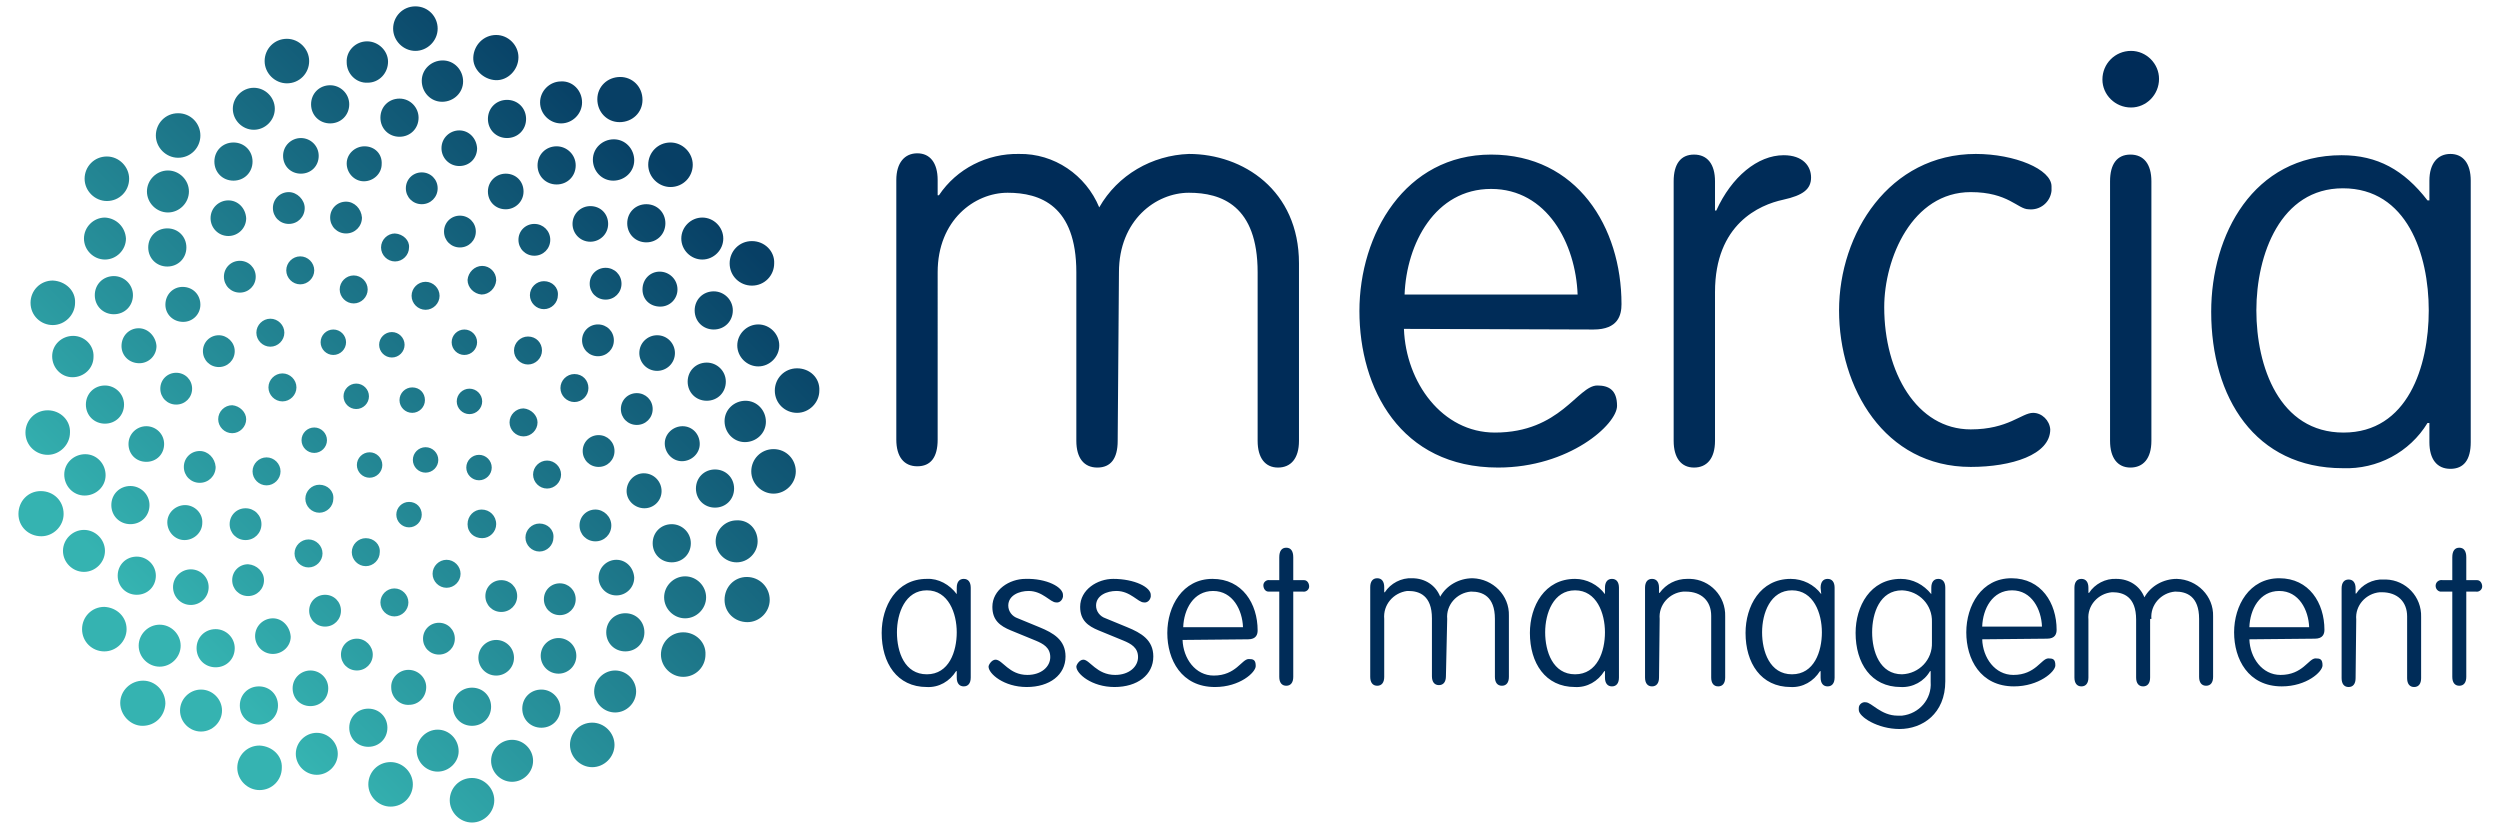 <?xml version="1.0" encoding="utf-8"?>
<!-- Generator: Adobe Illustrator 27.5.0, SVG Export Plug-In . SVG Version: 6.00 Build 0)  -->
<svg version="1.1" id="Layer_1" xmlns="http://www.w3.org/2000/svg" xmlns:xlink="http://www.w3.org/1999/xlink" x="0px" y="0px"
	 viewBox="0 0 393 130.4" style="enable-background:new 0 0 393 130.4;" xml:space="preserve">
<style type="text/css">
	.st0{fill:url(#SVGID_1_);}
	.st1{fill:#002C58;}
</style>
<linearGradient id="SVGID_1_" gradientUnits="userSpaceOnUse" x1="28.113" y1="100.219" x2="103.583" y2="24.748">
	<stop  offset="0" style="stop-color:#35B3B1"/>
	<stop  offset="1" style="stop-color:#073F65"/>
</linearGradient>
<path class="st0" d="M62.1,36.7c-1.2,0-2.2,1-2.2,2.2s1,2.2,2.2,2.2s2.2-1,2.2-2.2C64.4,37.8,63.4,36.8,62.1,36.7
	C62.2,36.8,62.1,36.8,62.1,36.7z M75.8,41.8c-1.2,0-2.2,1-2.3,2.2c0,1.2,1,2.2,2.2,2.3c1.2,0,2.2-1,2.3-2.2V44
	C78,42.8,77,41.8,75.8,41.8z M85.5,44.2c-1.2,0-2.2,1-2.2,2.2s1,2.2,2.2,2.2s2.2-1,2.2-2.2C87.8,45.2,86.8,44.2,85.5,44.2z M83,52.9
	c-1.2,0-2.2,1-2.2,2.2s1,2.2,2.2,2.2s2.2-1,2.2-2.2S84.3,52.9,83,52.9z M73,51.8c-1.1,0-2,0.9-2,2s0.9,2,2,2s2-0.9,2-2
	S74.1,51.8,73,51.8z M73.8,61.1c-1.1,0-2,0.9-2,2c0,1.1,0.9,2,2,2s2-0.9,2-2S74.9,61.1,73.8,61.1z M64.8,60.9c-1.1,0-2,0.9-2,2
	s0.9,2,2,2s2-0.9,2-2S66,60.9,64.8,60.9z M56,60.3c-1.1,0-2,0.9-2,2s0.9,2,2,2s2-0.9,2-2S57.1,60.3,56,60.3z M58.1,71.1
	c-1.1,0-2,0.9-2,2s0.9,2,2,2s2-0.9,2-2S59.2,71.1,58.1,71.1z M66.9,70.3c-1.1,0-2,0.9-2,2s0.9,2,2,2s2-0.9,2-2S68,70.3,66.9,70.3z
	 M75.3,71.5c-1.1,0-2,0.9-2,2s0.9,2,2,2s2-0.9,2-2S76.4,71.5,75.3,71.5z M64.3,78.9c-1.1,0-2,0.9-2,2s0.9,2,2,2s2-0.9,2-2
	S65.5,78.9,64.3,78.9L64.3,78.9z M61.6,52.2c-1.1,0-2,0.9-2,2s0.9,2,2,2s2-0.9,2-2S62.7,52.2,61.6,52.2z M52.4,51.8
	c-1.1,0-2,0.9-2,2s0.9,2,2,2s2-0.9,2-2S53.5,51.8,52.4,51.8z M90.3,58.8c-1.2,0-2.2,1-2.2,2.2s1,2.2,2.2,2.2s2.2-1,2.2-2.2
	S91.6,58.8,90.3,58.8z M82.3,64.2c-1.2,0-2.2,1-2.2,2.2s1,2.2,2.2,2.2s2.2-1,2.2-2.2C84.5,65.3,83.5,64.3,82.3,64.2z M86,72.4
	c-1.2,0-2.2,1-2.2,2.2s1,2.2,2.2,2.2s2.2-1,2.2-2.2S87.2,72.4,86,72.4z M84.8,82.3c-1.2,0-2.2,1-2.2,2.2s1,2.2,2.2,2.2
	s2.2-1,2.2-2.2C87.1,83.3,86.1,82.3,84.8,82.3z M75.7,80.1c-1.2,0-2.2,1-2.2,2.3s1,2.2,2.3,2.2c1.2,0,2.2-1,2.2-2.2
	C78,81.1,77,80.1,75.7,80.1z M70.2,88C69,88,68,89,68,90.2s1,2.2,2.2,2.2s2.2-1,2.2-2.2S71.4,88,70.2,88z M62,92.5
	c-1.2,0-2.2,1-2.2,2.2s1,2.2,2.2,2.2s2.2-1,2.2-2.2S63.2,92.5,62,92.5z M48.5,84.8c-1.2,0-2.2,1-2.2,2.2s1,2.2,2.2,2.2
	s2.2-1,2.2-2.2S49.7,84.8,48.5,84.8z M57.5,84.6c-1.2,0-2.2,1-2.2,2.2s1,2.2,2.2,2.2s2.2-1,2.2-2.2C59.8,85.6,58.8,84.6,57.5,84.6z
	 M55.6,43.3c-1.2,0-2.2,1-2.2,2.2s1,2.2,2.2,2.2s2.2-1,2.2-2.2S56.8,43.3,55.6,43.3z M66.9,44.3c-1.2,0-2.2,1-2.2,2.2s1,2.2,2.2,2.2
	s2.2-1,2.2-2.2S68.1,44.3,66.9,44.3z M49.4,67.2c-1.1,0-2,0.9-2,2s0.9,2,2,2s2-0.9,2-2S50.5,67.2,49.4,67.2z M44.4,58.7
	c-1.2,0-2.2,1-2.2,2.2s1,2.2,2.2,2.2s2.2-1,2.2-2.2S45.6,58.7,44.4,58.7z M50.2,76.2c-1.2,0-2.2,1-2.2,2.2s1,2.2,2.2,2.2
	s2.2-1,2.2-2.2C52.5,77.2,51.5,76.2,50.2,76.2z M41.9,71.9c-1.2,0-2.2,1-2.2,2.2s1,2.2,2.2,2.2s2.2-1,2.2-2.2S43.1,71.9,41.9,71.9z
	 M36.5,63.7c-1.2,0-2.2,1-2.2,2.2s1,2.2,2.2,2.2s2.2-1,2.2-2.2C38.7,64.8,37.7,63.8,36.5,63.7z M42.5,50.1c-1.2,0-2.2,1-2.2,2.2
	s1,2.2,2.2,2.2s2.2-1,2.2-2.2S43.7,50.1,42.5,50.1z M47.2,40.3c-1.2,0-2.2,1-2.2,2.2s1,2.2,2.2,2.2s2.2-1,2.2-2.2
	S48.4,40.3,47.2,40.3z M87.5,23c-1.7,0-3,1.3-3,3s1.3,3,3,3s3-1.3,3-3S89.1,23,87.5,23z M79.5,27.3c-1.5,0-2.8,1.2-2.8,2.8
	s1.2,2.8,2.8,2.8c1.5,0,2.8-1.2,2.8-2.8C82.3,28.5,81.1,27.3,79.5,27.3C79.5,27.2,79.5,27.2,79.5,27.3z M72.3,33.9
	c-1.4,0-2.5,1.1-2.5,2.5s1.1,2.5,2.5,2.5s2.5-1.1,2.5-2.5S73.7,33.9,72.3,33.9z M96.5,21.9c-1.8,0-3.3,1.4-3.3,3.2
	c0,1.8,1.4,3.3,3.2,3.3c1.8,0,3.3-1.4,3.3-3.2C99.7,23.4,98.3,21.9,96.5,21.9z M105.4,22.4c-2,0-3.5,1.6-3.5,3.5s1.6,3.5,3.5,3.5
	c2,0,3.5-1.6,3.5-3.5S107.3,22.4,105.4,22.4z M101.6,32.1c-1.7,0-3,1.3-3,3s1.3,3,3,3s3-1.3,3-3S103.3,32.1,101.6,32.1z M112.2,45.8
	c-1.7,0-3,1.3-3,3s1.3,3,3,3s3-1.3,3-3S113.8,45.8,112.2,45.8z M92.8,32.4c-1.5,0-2.8,1.2-2.8,2.8c0,1.5,1.2,2.8,2.8,2.8
	c1.5,0,2.8-1.2,2.8-2.8S94.4,32.4,92.8,32.4z M103.7,42.7c-1.5,0-2.7,1.2-2.7,2.8s1.2,2.7,2.8,2.7c1.5,0,2.7-1.2,2.7-2.7
	C106.5,43.9,105.2,42.7,103.7,42.7z M84,35.2c-1.4,0-2.5,1.1-2.5,2.5s1.1,2.5,2.5,2.5s2.5-1.1,2.5-2.5S85.4,35.2,84,35.2z
	 M95.2,42.1c-1.4,0-2.5,1.1-2.5,2.5s1.1,2.5,2.5,2.5s2.5-1.1,2.5-2.5S96.6,42.1,95.2,42.1z M110.4,34.2c-1.8,0-3.3,1.5-3.3,3.3
	s1.5,3.3,3.3,3.3s3.3-1.5,3.3-3.3S112.2,34.2,110.4,34.2z M119.2,51c-1.8,0-3.3,1.5-3.3,3.3s1.5,3.3,3.3,3.3s3.3-1.5,3.3-3.3
	S121,51,119.2,51z M118.2,37.9c-2,0-3.5,1.6-3.5,3.5c0,2,1.6,3.5,3.5,3.5c2,0,3.5-1.6,3.5-3.5C121.8,39.5,120.2,37.9,118.2,37.9z
	 M125.3,57.9c-2,0-3.5,1.6-3.5,3.5c0,2,1.6,3.5,3.5,3.5s3.5-1.6,3.5-3.5C128.9,59.4,127.3,57.9,125.3,57.9z M111.1,57
	c-1.7,0-3,1.3-3,3s1.3,3,3,3s3-1.3,3-3S112.7,57,111.1,57z M103.3,52.7c-1.5,0-2.8,1.2-2.8,2.8c0,1.5,1.2,2.8,2.8,2.8
	c1.5,0,2.8-1.2,2.8-2.8C106.1,54,104.9,52.7,103.3,52.7z M94,51c-1.4,0-2.5,1.1-2.5,2.5S92.6,56,94,56s2.5-1.1,2.5-2.5
	S95.4,51,94,51z M117.2,63c-1.8,0-3.3,1.4-3.3,3.2c0,1.8,1.4,3.3,3.2,3.3c1.8,0,3.3-1.4,3.3-3.2C120.4,64.5,119,63,117.2,63z
	 M121.6,70.6c-2,0-3.5,1.6-3.5,3.5s1.6,3.5,3.5,3.5s3.5-1.6,3.5-3.5S123.6,70.6,121.6,70.6z M112.4,73.8c-1.7,0-3,1.3-3,3s1.3,3,3,3
	s3-1.3,3-3S114.1,73.8,112.4,73.8z M105.6,82.4c-1.7,0-3,1.3-3,3s1.3,3,3,3s3-1.3,3-3S107.2,82.4,105.6,82.4z M107.3,67
	c-1.5,0-2.8,1.2-2.8,2.7s1.2,2.8,2.7,2.8s2.8-1.2,2.8-2.7C110,68.2,108.8,67,107.3,67z M101.2,74.4c-1.5,0-2.7,1.3-2.7,2.8
	s1.3,2.7,2.8,2.7s2.7-1.2,2.7-2.7S102.8,74.4,101.2,74.4z M100.1,61.8c-1.4,0-2.5,1.1-2.5,2.5s1.1,2.5,2.5,2.5s2.5-1.1,2.5-2.5
	S101.5,61.8,100.1,61.8z M94.1,68.4c-1.4,0-2.5,1.1-2.5,2.5s1.1,2.5,2.5,2.5s2.5-1.1,2.5-2.5S95.5,68.4,94.1,68.4z M115.8,81.8
	c-1.8,0-3.3,1.5-3.3,3.3s1.5,3.3,3.3,3.3s3.3-1.5,3.3-3.3C119.1,83.2,117.7,81.7,115.8,81.8C115.9,81.7,115.9,81.7,115.8,81.8z
	 M107.7,90.6c-1.8,0-3.3,1.5-3.3,3.3s1.5,3.3,3.3,3.3s3.3-1.5,3.3-3.3S109.5,90.6,107.7,90.6z M117.4,90.7c-2,0-3.5,1.6-3.5,3.6
	s1.6,3.5,3.6,3.5c1.9,0,3.5-1.6,3.5-3.5C121,92.3,119.4,90.7,117.4,90.7z M107.4,99.4c-2,0-3.5,1.6-3.5,3.5s1.6,3.5,3.5,3.5
	c2,0,3.5-1.6,3.5-3.5C111,101,109.4,99.4,107.4,99.4C107.5,99.4,107.4,99.4,107.4,99.4z M98.3,96.4c-1.7,0-3,1.3-3,3s1.3,3,3,3
	s3-1.3,3-3S100,96.4,98.3,96.4z M96.9,88c-1.5,0-2.8,1.2-2.8,2.8c0,1.5,1.2,2.8,2.8,2.8c1.5,0,2.8-1.2,2.8-2.8
	C99.6,89.2,98.4,88,96.9,88z M93.6,80.1c-1.4,0-2.5,1.1-2.5,2.5s1.1,2.5,2.5,2.5s2.5-1.1,2.5-2.5S94.9,80.1,93.6,80.1z M96.7,105.4
	c-1.8,0-3.3,1.5-3.3,3.3s1.5,3.3,3.3,3.3s3.3-1.5,3.3-3.3S98.5,105.4,96.7,105.4z M93.1,113.6c-2,0-3.5,1.6-3.5,3.5s1.6,3.5,3.5,3.5
	s3.5-1.6,3.5-3.5S95,113.6,93.1,113.6z M85.1,108.4c-1.7,0-3,1.3-3,3s1.3,3,3,3s3-1.3,3-3C88.1,109.8,86.8,108.4,85.1,108.4z
	 M74.2,108.1c-1.7,0-3,1.3-3,3s1.3,3,3,3s3-1.3,3-3S75.9,108.1,74.2,108.1z M87.8,100.3c-1.5,0-2.8,1.2-2.8,2.8
	c0,1.5,1.2,2.8,2.8,2.8c1.5,0,2.8-1.2,2.8-2.8C90.6,101.5,89.3,100.3,87.8,100.3z M78,100.6c-1.5,0-2.8,1.2-2.8,2.8
	c0,1.5,1.2,2.8,2.8,2.8c1.5,0,2.8-1.2,2.8-2.8C80.8,101.8,79.5,100.6,78,100.6z M88,91.7c-1.4,0-2.5,1.1-2.5,2.5s1.1,2.5,2.5,2.5
	s2.5-1.1,2.5-2.5S89.4,91.7,88,91.7z M78.8,91.2c-1.4,0-2.5,1.1-2.5,2.5s1.1,2.5,2.5,2.5s2.5-1.1,2.5-2.5S80.2,91.2,78.8,91.2z
	 M80.5,116.3c-1.8,0-3.3,1.5-3.3,3.3s1.5,3.3,3.3,3.3s3.3-1.5,3.3-3.3S82.3,116.3,80.5,116.3z M68.8,114.7c-1.8,0-3.3,1.5-3.3,3.3
	s1.5,3.3,3.3,3.3s3.3-1.5,3.3-3.2C72.1,116.2,70.6,114.7,68.8,114.7z M74.2,122.3c-2,0-3.5,1.6-3.5,3.5s1.6,3.5,3.5,3.5
	s3.5-1.6,3.5-3.5S76.1,122.3,74.2,122.3z M61.4,119.8c-2,0-3.5,1.6-3.5,3.5s1.6,3.5,3.5,3.5c2,0,3.5-1.6,3.5-3.5
	S63.3,119.8,61.4,119.8z M57.9,111.4c-1.7,0-3,1.3-3,3s1.3,3,3,3s3-1.3,3-3S59.6,111.4,57.9,111.4z M64.2,105.3
	c-1.5,0-2.8,1.3-2.7,2.8c0,1.5,1.3,2.8,2.8,2.7c1.5,0,2.7-1.2,2.7-2.8C67,106.6,65.8,105.3,64.2,105.3z M69,97.9
	c-1.4,0-2.5,1.1-2.5,2.5s1.1,2.5,2.5,2.5s2.5-1.1,2.5-2.5S70.4,97.9,69,97.9z M49.8,115.2c-1.8,0-3.3,1.5-3.3,3.3s1.5,3.3,3.3,3.3
	s3.3-1.5,3.3-3.3S51.6,115.2,49.8,115.2z M40.8,117.2c-2,0-3.5,1.6-3.5,3.5s1.6,3.5,3.5,3.5c2,0,3.5-1.6,3.5-3.5
	C44.4,118.8,42.8,117.3,40.8,117.2z M40.7,107.9c-1.7,0-3,1.3-3,3s1.3,3,3,3s3-1.3,3-3S42.4,107.9,40.7,107.9z M33.9,98.9
	c-1.7,0-3,1.3-3,3s1.3,3,3,3s3-1.3,3-3S35.5,98.9,33.9,98.9z M48.8,105.4c-1.5,0-2.8,1.2-2.8,2.8s1.2,2.8,2.8,2.8s2.8-1.2,2.8-2.8
	S50.3,105.4,48.8,105.4z M42.9,97.2c-1.5,0-2.8,1.2-2.8,2.8c0,1.5,1.2,2.8,2.8,2.8c1.5,0,2.8-1.2,2.8-2.7
	C45.6,98.5,44.4,97.2,42.9,97.2z M56.1,100.4c-1.4,0-2.5,1.1-2.5,2.5s1.1,2.5,2.5,2.5s2.5-1.1,2.5-2.5
	C58.6,101.6,57.5,100.4,56.1,100.4z M51.1,93.5c-1.4,0-2.5,1.1-2.5,2.5s1.1,2.5,2.5,2.5s2.5-1.1,2.5-2.5S52.5,93.5,51.1,93.5z
	 M31.6,108.4c-1.8,0-3.3,1.5-3.3,3.3s1.5,3.3,3.3,3.3s3.3-1.5,3.3-3.3S33.4,108.4,31.6,108.4z M25.1,98.2c-1.8,0-3.3,1.5-3.3,3.3
	s1.5,3.3,3.3,3.3s3.3-1.5,3.3-3.3S26.9,98.2,25.1,98.2z M22.5,107c-2,0-3.6,1.6-3.6,3.5s1.6,3.6,3.5,3.6c2,0,3.5-1.5,3.6-3.5
	C26,108.6,24.4,107,22.5,107z M16.4,95.4c-2,0-3.5,1.6-3.5,3.5c0,2,1.6,3.5,3.5,3.5s3.5-1.6,3.5-3.5S18.4,95.5,16.4,95.4z
	 M21.5,87.5c-1.7,0-3,1.3-3,3s1.3,3,3,3s3-1.3,3-3S23.1,87.5,21.5,87.5z M30,89.5c-1.5,0-2.8,1.2-2.8,2.8c0,1.5,1.2,2.8,2.8,2.8
	c1.5,0,2.8-1.2,2.8-2.8S31.5,89.5,30,89.5z M39,88.7c-1.4,0-2.5,1.1-2.5,2.5s1.1,2.5,2.5,2.5s2.5-1.1,2.5-2.5
	C41.5,89.9,40.4,88.8,39,88.7z M13.2,83.3c-1.8,0-3.3,1.5-3.3,3.3s1.5,3.3,3.3,3.3s3.3-1.5,3.3-3.3S15,83.3,13.2,83.3z M6.4,77.2
	c-2,0-3.5,1.6-3.5,3.6s1.6,3.5,3.6,3.5c1.9,0,3.5-1.6,3.5-3.5C10,78.7,8.4,77.2,6.4,77.2C6.5,77.2,6.5,77.2,6.4,77.2z M82.7,18.7
	c0,1.7-1.3,3-3,3s-3-1.3-3-3s1.3-3,3-3S82.7,17,82.7,18.7z M72.2,20.5c-1.5,0-2.8,1.2-2.8,2.8c0,1.5,1.2,2.8,2.8,2.8
	s2.8-1.2,2.8-2.8C74.9,21.7,73.7,20.5,72.2,20.5z M66.3,27.1c-1.4,0-2.5,1.1-2.5,2.5s1.1,2.5,2.5,2.5s2.5-1.1,2.5-2.5
	S67.7,27.1,66.3,27.1z M88.2,12.8c-1.8,0-3.3,1.5-3.3,3.3s1.5,3.3,3.3,3.3s3.3-1.5,3.3-3.3C91.5,14.2,90,12.7,88.2,12.8z M97.5,12.1
	c-2,0-3.6,1.5-3.6,3.5s1.5,3.6,3.5,3.6s3.6-1.5,3.6-3.5C101,13.6,99.4,12.1,97.5,12.1z M69.6,9.5c-1.8,0-3.3,1.4-3.3,3.2
	s1.4,3.3,3.2,3.3c1.8,0,3.3-1.4,3.3-3.2S71.4,9.5,69.6,9.5z M62.8,15.5c-1.7,0-3,1.3-3,3s1.3,3,3,3s3-1.3,3-3
	C65.8,16.9,64.5,15.5,62.8,15.5z M57.3,23c-1.5,0-2.8,1.2-2.8,2.7s1.2,2.8,2.7,2.8s2.8-1.2,2.8-2.7C60.1,24.2,58.9,23,57.3,23
	C57.4,23,57.4,23,57.3,23z M54.4,31.7c-1.4,0-2.5,1.1-2.5,2.5s1.1,2.5,2.5,2.5s2.5-1.1,2.5-2.5C56.8,32.8,55.7,31.7,54.4,31.7z
	 M78,5.5c-2,0-3.5,1.6-3.6,3.5s1.6,3.5,3.5,3.6S81.5,11,81.5,9C81.5,7.1,79.9,5.5,78,5.5z M65.3,1c-2,0-3.5,1.6-3.5,3.5
	S63.4,8,65.3,8s3.5-1.6,3.5-3.5S67.3,1,65.3,1z M57.7,6.5c-1.8,0-3.3,1.5-3.2,3.3c0,1.8,1.5,3.3,3.3,3.2c1.8,0,3.2-1.5,3.2-3.3
	C61,8,59.5,6.5,57.7,6.5z M51.9,13.4c-1.7,0-3,1.3-3,3s1.3,3,3,3s3-1.3,3-3S53.5,13.4,51.9,13.4z M47.3,21.7c-1.5,0-2.8,1.2-2.8,2.8
	s1.2,2.8,2.8,2.8s2.8-1.2,2.8-2.8S48.8,21.7,47.3,21.7z M45.4,30.2c-1.4,0-2.5,1.1-2.5,2.5c0,1.4,1.1,2.5,2.5,2.5s2.5-1.1,2.5-2.5
	C47.9,31.4,46.7,30.2,45.4,30.2z M20.5,76.4c-1.7,0-3,1.3-3,3s1.3,3,3,3s3-1.3,3-3S22.1,76.4,20.5,76.4z M16.5,60.6
	c-1.7,0-3,1.3-3,3s1.3,3,3,3s3-1.3,3-3S18.1,60.6,16.5,60.6z M29.1,79.4c-1.5,0-2.8,1.2-2.8,2.7s1.2,2.8,2.7,2.8s2.8-1.2,2.8-2.7
	C31.9,80.7,30.6,79.4,29.1,79.4z M23,67c-1.5,0-2.8,1.2-2.8,2.8s1.2,2.8,2.8,2.8s2.8-1.2,2.8-2.8S24.5,67,23,67z M38.6,79.9
	c-1.4,0-2.5,1.1-2.5,2.5s1.1,2.5,2.5,2.5s2.5-1.1,2.5-2.5S40,79.9,38.6,79.9z M31.4,70.9c-1.4,0-2.5,1.1-2.5,2.5s1.1,2.5,2.5,2.5
	c1.4,0,2.5-1.1,2.5-2.5C33.8,72,32.7,70.9,31.4,70.9z M13.4,71.4c-1.8,0-3.3,1.4-3.3,3.2c0,1.8,1.4,3.3,3.2,3.3s3.3-1.4,3.3-3.2
	C16.6,72.9,15.2,71.4,13.4,71.4z M11.5,52.8c-1.8,0-3.3,1.4-3.3,3.2s1.4,3.3,3.2,3.3s3.3-1.4,3.3-3.2C14.8,54.3,13.3,52.8,11.5,52.8
	z M7.5,64.5c-2,0-3.5,1.6-3.5,3.5c0,2,1.6,3.5,3.5,3.5S11,69.9,11,68C11.1,66.1,9.5,64.5,7.5,64.5z M8.3,44.1c-2,0-3.5,1.6-3.5,3.5
	c0,2,1.6,3.5,3.5,3.5s3.5-1.6,3.5-3.5C11.9,45.7,10.3,44.2,8.3,44.1z M17.9,43.4c-1.7,0-3,1.3-3,3s1.3,3,3,3s3-1.3,3-3
	S19.5,43.4,17.9,43.4z M21.8,51.6c-1.5,0-2.7,1.2-2.7,2.8c0,1.5,1.2,2.7,2.8,2.7c1.5,0,2.7-1.2,2.7-2.7
	C24.5,52.9,23.3,51.6,21.8,51.6z M27.7,58.6c-1.4,0-2.5,1.1-2.5,2.5s1.1,2.5,2.5,2.5s2.5-1.1,2.5-2.5S29.1,58.6,27.7,58.6z
	 M16.5,34.2c-1.8,0-3.3,1.5-3.3,3.3s1.5,3.3,3.3,3.3s3.3-1.5,3.3-3.3C19.7,35.7,18.3,34.3,16.5,34.2z M16.8,24.6
	c-2,0-3.5,1.6-3.5,3.5s1.6,3.5,3.5,3.5c2,0,3.5-1.6,3.5-3.5S18.7,24.6,16.8,24.6z M26.3,35.9c-1.7,0-3,1.3-3,3s1.3,3,3,3s3-1.3,3-3
	S28,35.9,26.3,35.9z M36.7,22.4c-1.7,0-3,1.3-3,3s1.3,3,3,3s3-1.3,3-3S38.4,22.4,36.7,22.4z M28.7,45.1c-1.5,0-2.7,1.2-2.7,2.8
	c0,1.5,1.2,2.7,2.8,2.7c1.5,0,2.7-1.2,2.7-2.7C31.5,46.3,30.3,45.1,28.7,45.1z M35.9,31.5c-1.5,0-2.8,1.2-2.8,2.8
	c0,1.5,1.2,2.8,2.8,2.8c1.5,0,2.8-1.2,2.8-2.8C38.6,32.7,37.4,31.5,35.9,31.5z M34.4,52.7c-1.4,0-2.5,1.1-2.5,2.5s1.1,2.5,2.5,2.5
	s2.5-1.1,2.5-2.5S35.7,52.7,34.4,52.7z M37.7,41c-1.4,0-2.5,1.1-2.5,2.5s1.1,2.5,2.5,2.5s2.5-1.1,2.5-2.5S39.1,41,37.7,41z
	 M26.4,26.8c-1.8,0-3.3,1.5-3.3,3.3s1.5,3.3,3.3,3.3s3.3-1.5,3.3-3.3S28.2,26.8,26.4,26.8z M39.9,13.8c-1.8,0-3.3,1.5-3.3,3.3
	s1.5,3.3,3.3,3.3s3.3-1.5,3.3-3.3S41.7,13.8,39.9,13.8z M28,17.8c-2,0-3.5,1.6-3.5,3.5s1.6,3.5,3.5,3.5c2,0,3.5-1.6,3.5-3.5
	S30,17.8,28,17.8z M45.1,6.1c-2,0-3.5,1.6-3.5,3.5s1.6,3.5,3.5,3.5c2,0,3.5-1.6,3.5-3.5S47,6.1,45.1,6.1z"/>
<path class="st1" d="M175.9,42.8c0-8.2,5.8-12.5,11-12.5c5.1,0,10.8,2,10.8,12.5v26.5c0,2.7,1.2,4.2,3.2,4.2s3.3-1.4,3.3-4.2V41.4
	c0-11.5-8.8-17.2-17.3-17.2c-5.8,0.2-11.2,3.3-14.1,8.4c-2.1-5.1-7.1-8.5-12.6-8.4c-5-0.1-9.8,2.3-12.6,6.5h-0.2v-2.4
	c0-2.7-1.2-4.2-3.2-4.2s-3.3,1.5-3.3,4.2v40.8c0,2.7,1.2,4.2,3.3,4.2s3.2-1.4,3.2-4.2V42.8c0-8.2,5.8-12.5,11-12.5
	c5.1,0,10.8,2,10.8,12.5v26.5c0,2.7,1.2,4.2,3.3,4.2s3.2-1.4,3.2-4.2L175.9,42.8L175.9,42.8z M250.5,51.8c3.9,0,4.4-2.3,4.4-4
	c0-12.1-7-23.5-20.5-23.5s-20.7,12.5-20.7,24.6s6.4,24.6,21.8,24.6c11.2,0,18.7-6.8,18.7-9.7c0-2.5-1.3-3.2-3.1-3.2
	c-3.1,0-5.8,7.4-16.1,7.4c-8.3,0-14-7.9-14.3-16.3L250.5,51.8L250.5,51.8z M220.8,46.3c0.3-8,4.8-16.6,13.6-16.6s13.3,8.6,13.6,16.6
	H220.8L220.8,46.3z M269.6,45.9c0-10.7,7-13.7,10.7-14.5c3.2-0.7,4.4-1.7,4.4-3.5s-1.3-3.5-4.3-3.5c-4.1,0-8.2,3.4-10.6,8.7h-0.2
	v-4.6c0-2.7-1.2-4.2-3.3-4.2s-3.2,1.5-3.2,4.2v40.8c0,2.7,1.2,4.2,3.2,4.2s3.3-1.4,3.3-4.2C269.6,69.3,269.6,45.9,269.6,45.9z
	 M309.8,67.5c-8.5,0-13.6-9-13.6-19.2c0-7.7,4.4-18.1,13.6-18.1c5.9,0,7.4,2.7,9.1,2.7c1.8,0.2,3.4-1.1,3.6-2.9v-0.7
	c0-2.7-5.8-5.1-11.9-5.1c-13.6,0-21.5,12.5-21.5,24.6s7.1,24.6,20.7,24.6c6.4,0,12.5-1.9,12.5-5.9c-0.1-1.4-1.3-2.6-2.7-2.6
	C317.8,64.9,315.7,67.5,309.8,67.5L309.8,67.5z M338.2,28.5c0-2.7-1.2-4.2-3.3-4.2s-3.2,1.5-3.2,4.2v40.8c0,2.7,1.2,4.2,3.2,4.2
	s3.3-1.4,3.3-4.2V28.5z M330.5,12.5c0,2.4,2,4.4,4.5,4.4c2.4,0,4.4-2,4.4-4.5c0-2.4-2-4.4-4.4-4.4C332.5,8,330.5,10,330.5,12.5
	C330.5,12.4,330.5,12.4,330.5,12.5z M381.9,31.5h-0.3c-3.7-4.8-7.9-7.1-13.5-7.1c-13.9,0-20.5,12.5-20.5,24.6
	c0,13.5,6.9,24.6,20.7,24.6c5.4,0.2,10.5-2.5,13.3-7.1h0.3v3c0,2.7,1.2,4.2,3.3,4.2s3.2-1.4,3.2-4.2V28.4c0-2.7-1.2-4.2-3.2-4.2
	s-3.3,1.5-3.3,4.2C381.9,28.4,381.9,31.5,381.9,31.5z M354.7,48.8c0-8.8,3.8-19.2,13.6-19.2c10.1,0,13.5,10.4,13.5,19.2
	S378.5,68,368.4,68S354.7,57.6,354.7,48.8z"/>
<path class="st1" d="M150.4,93.4c-1.1-1.5-2.9-2.5-4.7-2.4c-4.8,0-7.1,4.3-7.1,8.5c0,4.7,2.4,8.5,7.1,8.5c1.9,0.1,3.6-0.9,4.6-2.5
	h0.1v1c0,0.9,0.4,1.4,1.1,1.4s1.1-0.5,1.1-1.4V92.4c0-0.9-0.4-1.4-1.1-1.4s-1.1,0.5-1.1,1.4L150.4,93.4L150.4,93.4z M141,99.4
	c0-3,1.3-6.6,4.7-6.6s4.7,3.6,4.7,6.6s-1.2,6.6-4.7,6.6S141,102.5,141,99.4z M161.2,91c-2.5,0-5.2,1.7-5.2,4.4c0,2.1,1.2,3,2.9,3.7
	l3.9,1.6c1.2,0.5,2.3,1.1,2.3,2.6s-1.4,2.8-3.6,2.8c-2.9,0-3.9-2.4-5-2.4c-0.6,0-1.1,0.8-1.1,1.1c0,1.1,2.4,3.2,6,3.2
	s6.1-1.9,6.1-4.8c0-2.6-1.9-3.7-4.1-4.6l-3.4-1.4c-0.9-0.3-1.5-1.1-1.5-2c0-1.6,1.7-2.3,3.2-2.3c2.2,0,3.4,1.8,4.3,1.8
	c0.5,0.1,1-0.3,1.1-0.9v-0.2C167.2,92.3,164.5,90.9,161.2,91z M175,91c-2.5,0-5.2,1.7-5.2,4.4c0,2.1,1.2,3,2.9,3.7l3.9,1.6
	c1.2,0.5,2.3,1.1,2.3,2.6s-1.4,2.8-3.6,2.8c-2.9,0-4-2.4-5-2.4c-0.6,0-1.1,0.8-1.1,1.1c0,1.1,2.4,3.2,6,3.2s6.1-1.9,6.1-4.8
	c0-2.6-1.9-3.7-4.1-4.6l-3.4-1.4c-0.9-0.3-1.5-1.1-1.5-2c0-1.6,1.7-2.3,3.2-2.3c2.2,0,3.4,1.8,4.3,1.8c0.5,0.1,1-0.3,1.1-0.9v-0.2
	C181,92.3,178.3,91,175,91z M196.2,100.5c1.3,0,1.5-0.8,1.5-1.4c0-4.2-2.4-8.1-7.1-8.1s-7.1,4.3-7.1,8.5s2.2,8.5,7.5,8.5
	c3.9,0,6.4-2.3,6.4-3.3s-0.4-1.1-1.1-1.1c-1.1,0-2,2.6-5.5,2.6c-2.9,0-4.8-2.7-4.9-5.6L196.2,100.5L196.2,100.5z M186,98.6
	c0.1-2.8,1.6-5.7,4.7-5.7s4.6,3,4.7,5.7H186z M203.3,93h1.5c0.5,0.1,1-0.3,1-0.8s-0.3-1-0.8-1h-1.7v-3.6c0-1-0.4-1.5-1.1-1.5
	s-1.1,0.5-1.1,1.5v3.6h-1.5c-0.5-0.1-1,0.3-1,0.8s0.3,1,0.8,1h1.7v13.4c0,0.9,0.4,1.4,1.1,1.4s1.1-0.5,1.1-1.4V93z M227.5,97.3
	c-0.2-2.2,1.5-4.1,3.7-4.3h0.1c1.7,0,3.7,0.7,3.7,4.3v9.1c0,0.9,0.4,1.4,1.1,1.4s1.1-0.5,1.1-1.4v-9.6c0.1-3.2-2.5-5.8-5.7-5.9
	c-2.1,0-4.1,1.1-5.1,2.9c-0.7-1.8-2.4-2.9-4.4-2.9c-1.7-0.1-3.4,0.8-4.3,2.2h-0.1v-0.8c0-0.9-0.4-1.4-1.1-1.4s-1.1,0.5-1.1,1.4v14.1
	c0,0.9,0.4,1.4,1.1,1.4s1.1-0.5,1.1-1.4v-9.1c-0.2-2.2,1.4-4.1,3.6-4.4h0.2c1.7,0,3.7,0.7,3.7,4.3v9.1c0,0.9,0.4,1.4,1.1,1.4
	s1.1-0.5,1.1-1.4L227.5,97.3L227.5,97.3z M252.3,93.4c-1.1-1.5-2.9-2.4-4.7-2.4c-4.8,0-7.1,4.3-7.1,8.5c0,4.7,2.4,8.5,7.1,8.5
	c1.9,0.1,3.6-0.9,4.6-2.5h0.1v1c0,0.9,0.4,1.4,1.1,1.4s1.1-0.5,1.1-1.4V92.4c0-0.9-0.4-1.4-1.1-1.4s-1.1,0.5-1.1,1.4L252.3,93.4
	L252.3,93.4z M242.9,99.4c0-3,1.3-6.6,4.7-6.6s4.7,3.6,4.7,6.6s-1.2,6.6-4.7,6.6S242.9,102.4,242.9,99.4z M260.9,97.3
	c-0.2-2.2,1.5-4.1,3.7-4.3h0.4c2.5,0,4,1.5,4,3.8v9.7c0,0.9,0.4,1.4,1.1,1.4s1.1-0.5,1.1-1.4v-9.6c0.1-3.2-2.4-5.8-5.5-5.9h-0.5
	c-1.7,0-3.3,0.8-4.3,2.2h-0.1v-0.8c0-0.9-0.4-1.4-1.1-1.4s-1.1,0.5-1.1,1.4v14.1c0,0.9,0.4,1.4,1.1,1.4s1.1-0.5,1.1-1.4L260.9,97.3
	L260.9,97.3z M286.3,93.4c-1.1-1.5-2.9-2.4-4.8-2.4c-4.8,0-7.1,4.3-7.1,8.5c0,4.7,2.4,8.5,7.1,8.5c1.9,0.1,3.6-0.9,4.6-2.5h0.1v1
	c0,0.9,0.4,1.4,1.1,1.4s1.1-0.5,1.1-1.4V92.4c0-0.9-0.4-1.4-1.1-1.4s-1.1,0.5-1.1,1.4L286.3,93.4L286.3,93.4z M277,99.4
	c0-3,1.3-6.6,4.7-6.6s4.7,3.6,4.7,6.6s-1.2,6.6-4.7,6.6S277,102.4,277,99.4z M303.6,93.4c-1.2-1.5-2.9-2.4-4.8-2.4
	c-4.8,0-7.1,4.3-7.1,8.5c0,4.7,2.4,8.5,7.1,8.5c1.9,0.1,3.7-0.9,4.6-2.5h0.1v1.7c0.2,2.7-1.8,5-4.5,5.3h-0.7c-2.6,0-4.1-2.1-5-2.1
	c-0.5-0.1-1.1,0.3-1.1,0.9v0.3c0,1.1,3,3,6.4,3c3.6,0,7.2-2.4,7.2-7.5V92.4c0-0.9-0.4-1.4-1.1-1.4s-1.1,0.5-1.1,1.4V93.4z
	 M294.3,99.4c0-3,1.2-6.6,4.7-6.6c2.7,0.1,4.8,2.3,4.7,5v3.2c0.1,2.7-2,4.9-4.7,5C295.5,106,294.3,102.4,294.3,99.4z M321.8,100.4
	c1.3,0,1.5-0.8,1.5-1.4c0-4.2-2.4-8.1-7.1-8.1s-7.1,4.3-7.1,8.5s2.2,8.5,7.5,8.5c3.9,0,6.5-2.3,6.5-3.3s-0.4-1.1-1.1-1.1
	c-1.1,0-2,2.6-5.5,2.6c-2.9,0-4.8-2.7-4.9-5.6L321.8,100.4z M311.6,98.5c0.1-2.8,1.6-5.7,4.7-5.7s4.6,3,4.7,5.7H311.6L311.6,98.5z
	 M338.2,97.3c-0.2-2.2,1.5-4.1,3.7-4.3h0.1c1.7,0,3.7,0.7,3.7,4.3v9.1c0,0.9,0.4,1.4,1.1,1.4s1.1-0.5,1.1-1.4v-9.5
	c0.1-3.2-2.5-5.8-5.7-5.9c-2.1,0-4.1,1.1-5.1,2.9c-0.7-1.8-2.4-2.9-4.4-2.9c-1.7-0.1-3.4,0.8-4.3,2.2h-0.1v-0.8
	c0-0.9-0.4-1.4-1.1-1.4s-1.1,0.5-1.1,1.4v14.1c0,0.9,0.4,1.4,1.1,1.4s1.1-0.5,1.1-1.4v-9.1c-0.2-2.2,1.5-4.1,3.7-4.3h0.1
	c1.7,0,3.7,0.7,3.7,4.3v9.1c0,0.9,0.4,1.4,1.1,1.4s1.1-0.5,1.1-1.4v-9.2L338.2,97.3L338.2,97.3z M363.9,100.4c1.3,0,1.5-0.8,1.5-1.4
	c0-4.2-2.4-8.1-7.1-8.1s-7.1,4.3-7.1,8.5s2.2,8.5,7.5,8.5c3.9,0,6.4-2.3,6.4-3.3s-0.4-1.1-1.1-1.1c-1.1,0-2,2.6-5.5,2.6
	c-2.9,0-4.8-2.7-4.9-5.6L363.9,100.4L363.9,100.4z M353.6,98.6c0.1-2.8,1.6-5.7,4.7-5.7s4.6,3,4.7,5.7H353.6L353.6,98.6z
	 M370.4,97.4c-0.2-2.2,1.5-4.1,3.7-4.3h0.3c2.5,0,4,1.5,4,3.8v9.7c0,0.9,0.4,1.4,1.1,1.4s1.1-0.5,1.1-1.4V97
	c0.1-3.2-2.4-5.8-5.5-5.9h-0.4c-1.7-0.1-3.4,0.8-4.3,2.2h-0.1v-0.8c0-0.9-0.4-1.4-1.1-1.4s-1.1,0.5-1.1,1.4v14.1
	c0,0.9,0.4,1.4,1.1,1.4s1.1-0.5,1.1-1.4L370.4,97.4L370.4,97.4z M387.7,93h1.5c0.5,0.1,1-0.3,1-0.8s-0.3-1-0.8-1h-1.7v-3.6
	c0-1-0.4-1.5-1.1-1.5s-1.1,0.5-1.1,1.5v3.6H384c-0.5-0.1-1,0.2-1.1,0.7s0.2,1,0.7,1.1h1.9v13.4c0,0.9,0.4,1.4,1.1,1.4
	s1.1-0.5,1.1-1.4L387.7,93L387.7,93z"/>
</svg>
